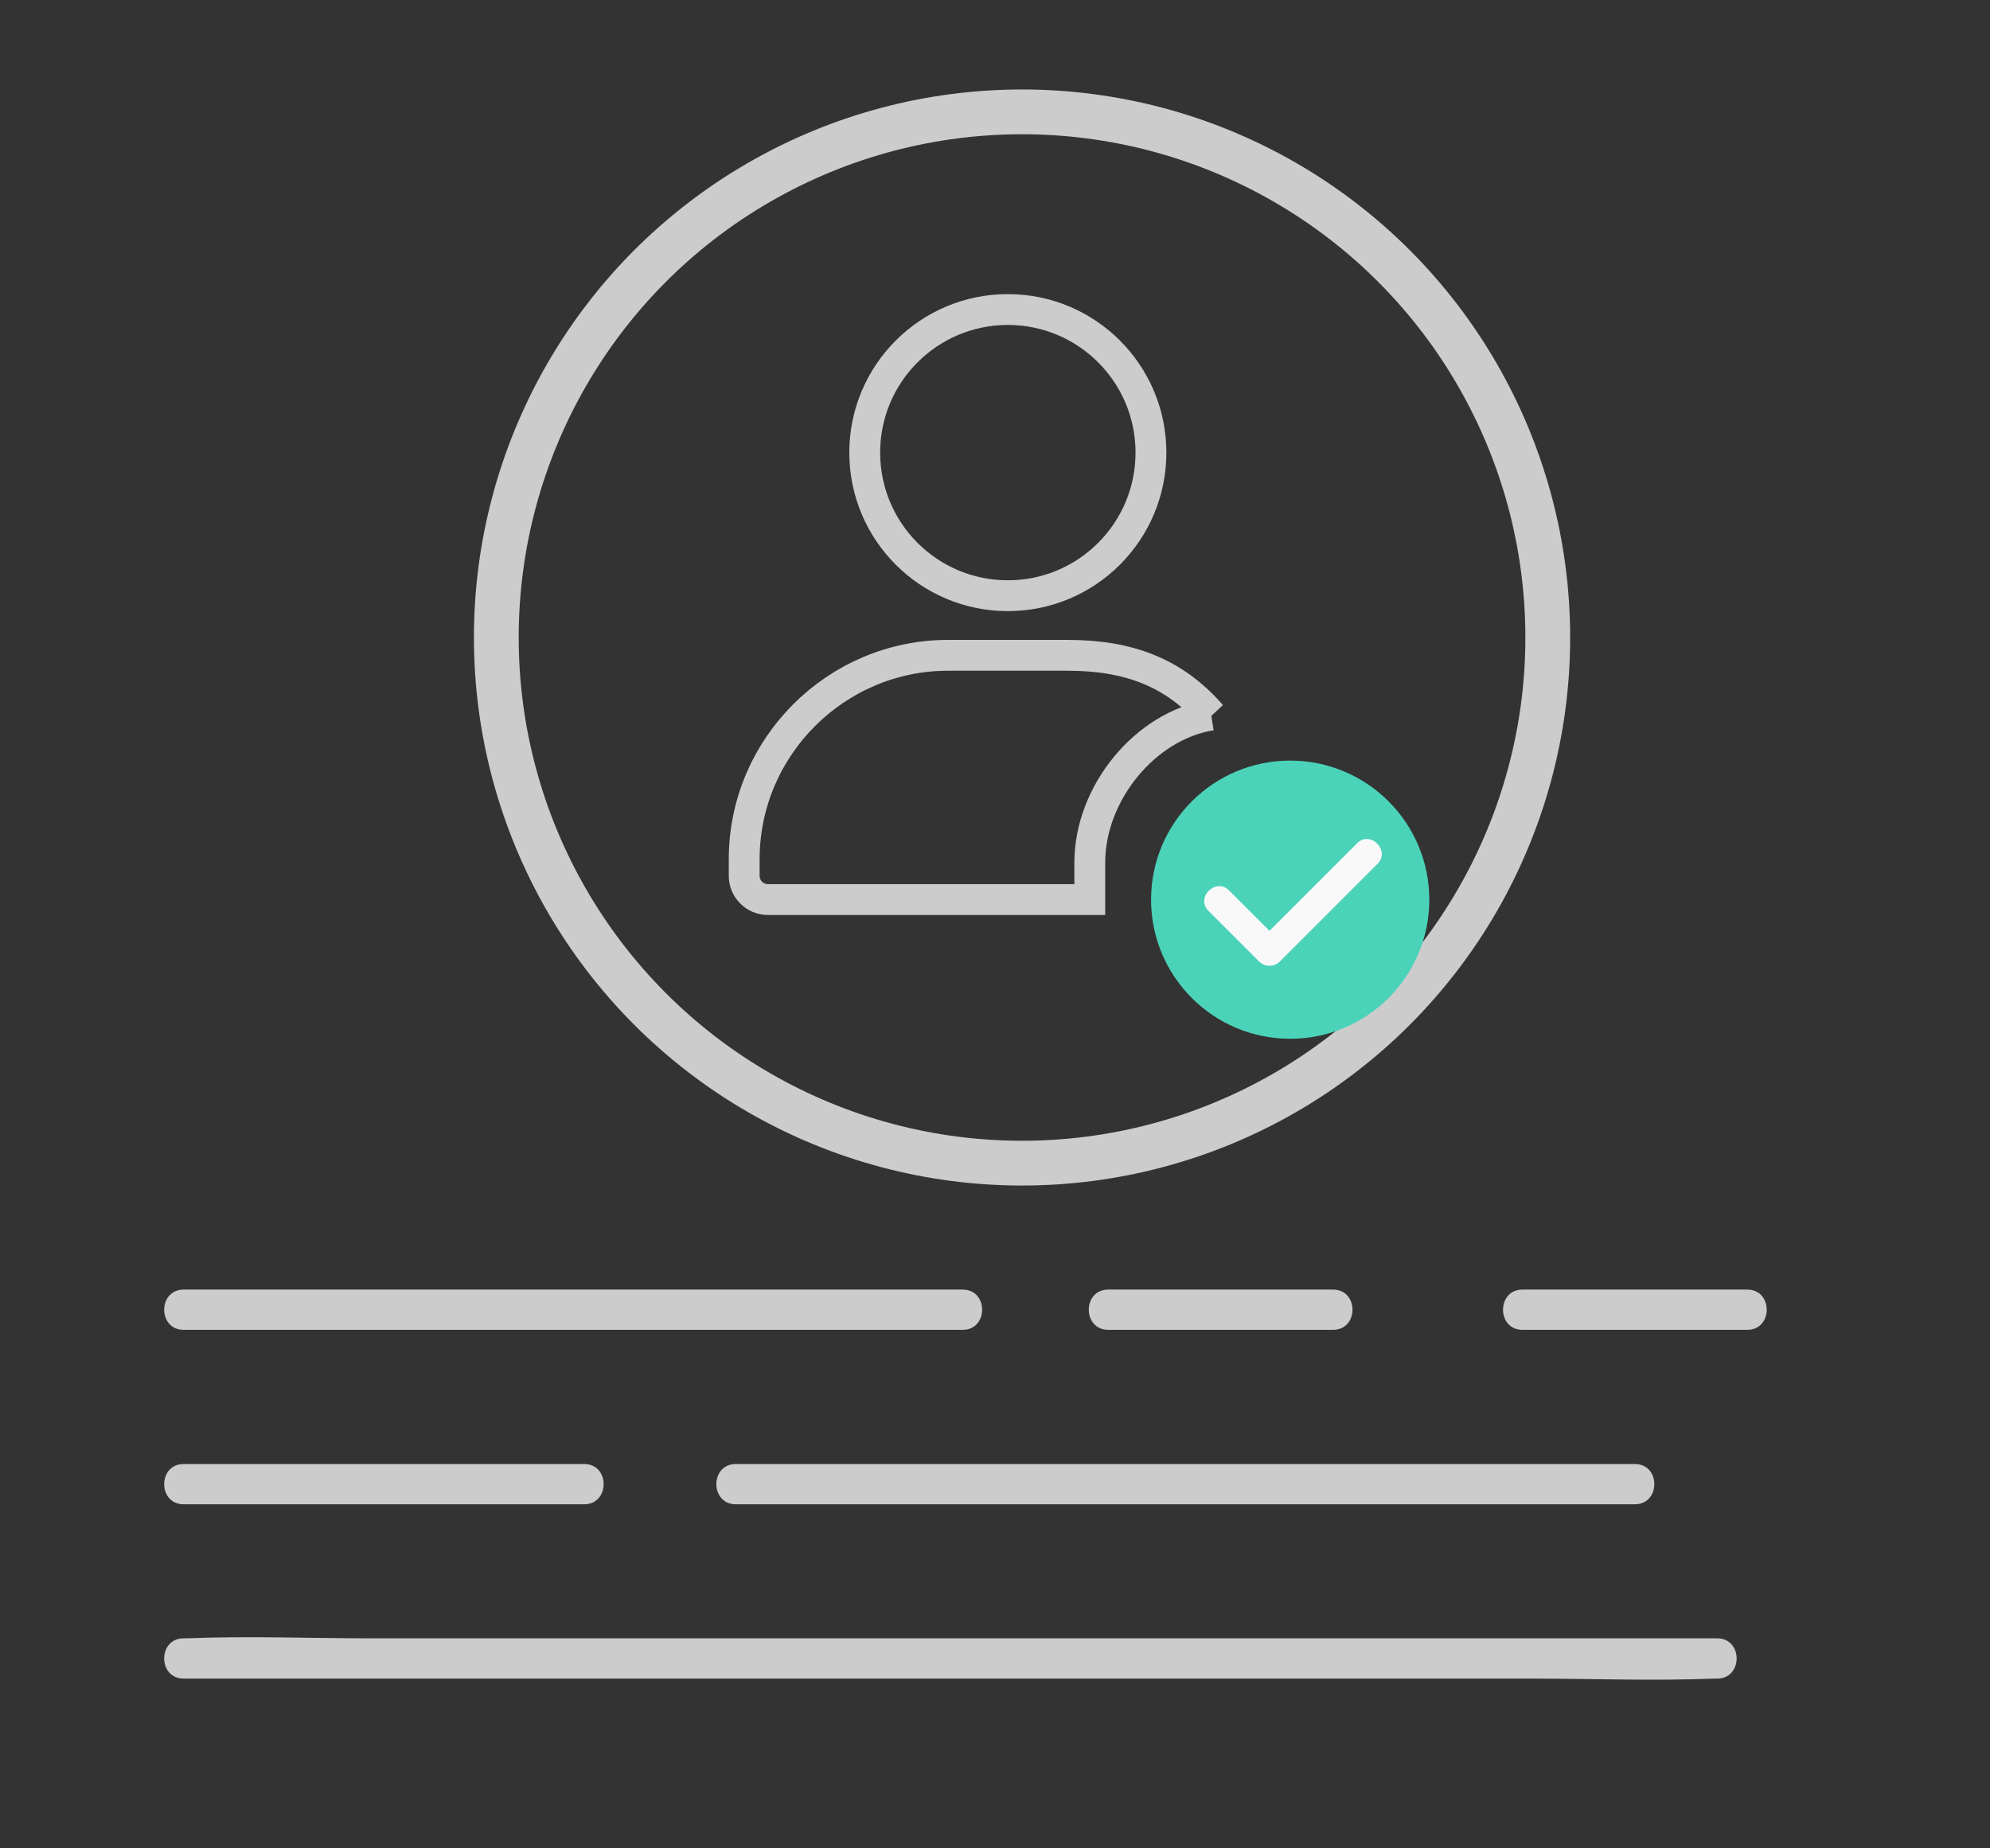 <?xml version="1.0" encoding="UTF-8"?><svg id="Capa_1" xmlns="http://www.w3.org/2000/svg" viewBox="0 0 154.21 143.23"><rect x="0" y="0" width="154.21" height="143.23" fill="#333333" stroke="none"/><circle cx="78.1" cy="35.08" r="11.09" fill="none" stroke="#ccc" stroke-miterlimit="10" stroke-width="2.39"/><path d="M93.87,55.43c-2.9-3.32-6.42-4.64-11.15-4.64h-9.25c-8.69,0-15.8,7.11-15.8,15.8v1.3c0,1.01,.83,1.83,1.83,1.83h24.95c0-.93,0-1.87,0-2.86,0-5.37,4.28-10.62,9.41-11.44Z" fill="none" stroke="#ccc" stroke-miterlimit="10" stroke-width="2.39"/><path d="M14.23,103.07h20.49c10.79,0,21.59,0,32.38,0h7.5c2.01,0,2.01-3.12,0-3.12h-20.49c-10.79,0-21.59,0-32.38,0h-7.5c-2.01,0-2.01,3.12,0,3.12h0Z" fill="#ccc"/><path d="M14.23,130.1c3.93,0,7.86,0,11.79,0,9.48,0,18.96,0,28.44,0,11.43,0,22.86,0,34.29,0,9.91,0,19.83,0,29.74,0,4.78,0,9.6,.19,14.38,0,.07,0,.13,0,.2,0,2.01,0,2.01-3.12,0-3.12-3.93,0-7.86,0-11.79,0-9.48,0-18.96,0-28.44,0-11.43,0-22.86,0-34.29,0-9.91,0-19.83,0-29.74,0-4.78,0-9.6-.19-14.38,0-.07,0-.13,0-.2,0-2.01,0-2.01,3.12,0,3.12h0Z" fill="#ccc"/><path d="M85.88,103.07c5.09,0,10.17,0,15.26,0h2.16c2.01,0,2.01-3.12,0-3.12-5.09,0-10.17,0-15.26,0h-2.16c-2.01,0-2.01,3.12,0,3.12h0Z" fill="#ccc"/><path d="M117.98,103.07c5.09,0,10.17,0,15.26,0h2.16c2.01,0,2.01-3.12,0-3.12-5.09,0-10.17,0-15.26,0h-2.16c-2.01,0-2.01,3.12,0,3.12h0Z" fill="#ccc"/><path d="M14.23,116.59c9.07,0,18.15,0,27.22,0h3.82c2.01,0,2.01-3.12,0-3.12-9.07,0-18.15,0-27.22,0h-3.82c-2.01,0-2.01,3.12,0,3.12h0Z" fill="#ccc"/><path d="M57.02,116.59h23.52c12.5,0,25.01,0,37.51,0h8.64c2.01,0,2.01-3.12,0-3.12h-23.52c-12.5,0-25.01,0-37.51,0h-8.64c-2.01,0-2.01,3.12,0,3.12h0Z" fill="#ccc"/><circle cx="79.2" cy="49.41" r="40.74" fill="none" stroke="#ccc" stroke-miterlimit="10" stroke-width="3.47"/><g><circle cx="99.98" cy="69.73" r="10.78" fill="#4ad3b9"/><path d="M93.65,70.6c1.31,1.31,2.62,2.62,3.93,3.93,.43,.43,1.16,.43,1.59,0,2.21-2.21,4.42-4.42,6.63-6.63l.95-.95c1.03-1.03-.57-2.62-1.59-1.59l-6.63,6.63-.95,.95h1.59c-1.31-1.31-2.62-2.62-3.93-3.93-1.03-1.03-2.62,.57-1.59,1.59h0Z" fill="#f9f9f9"/></g></svg>